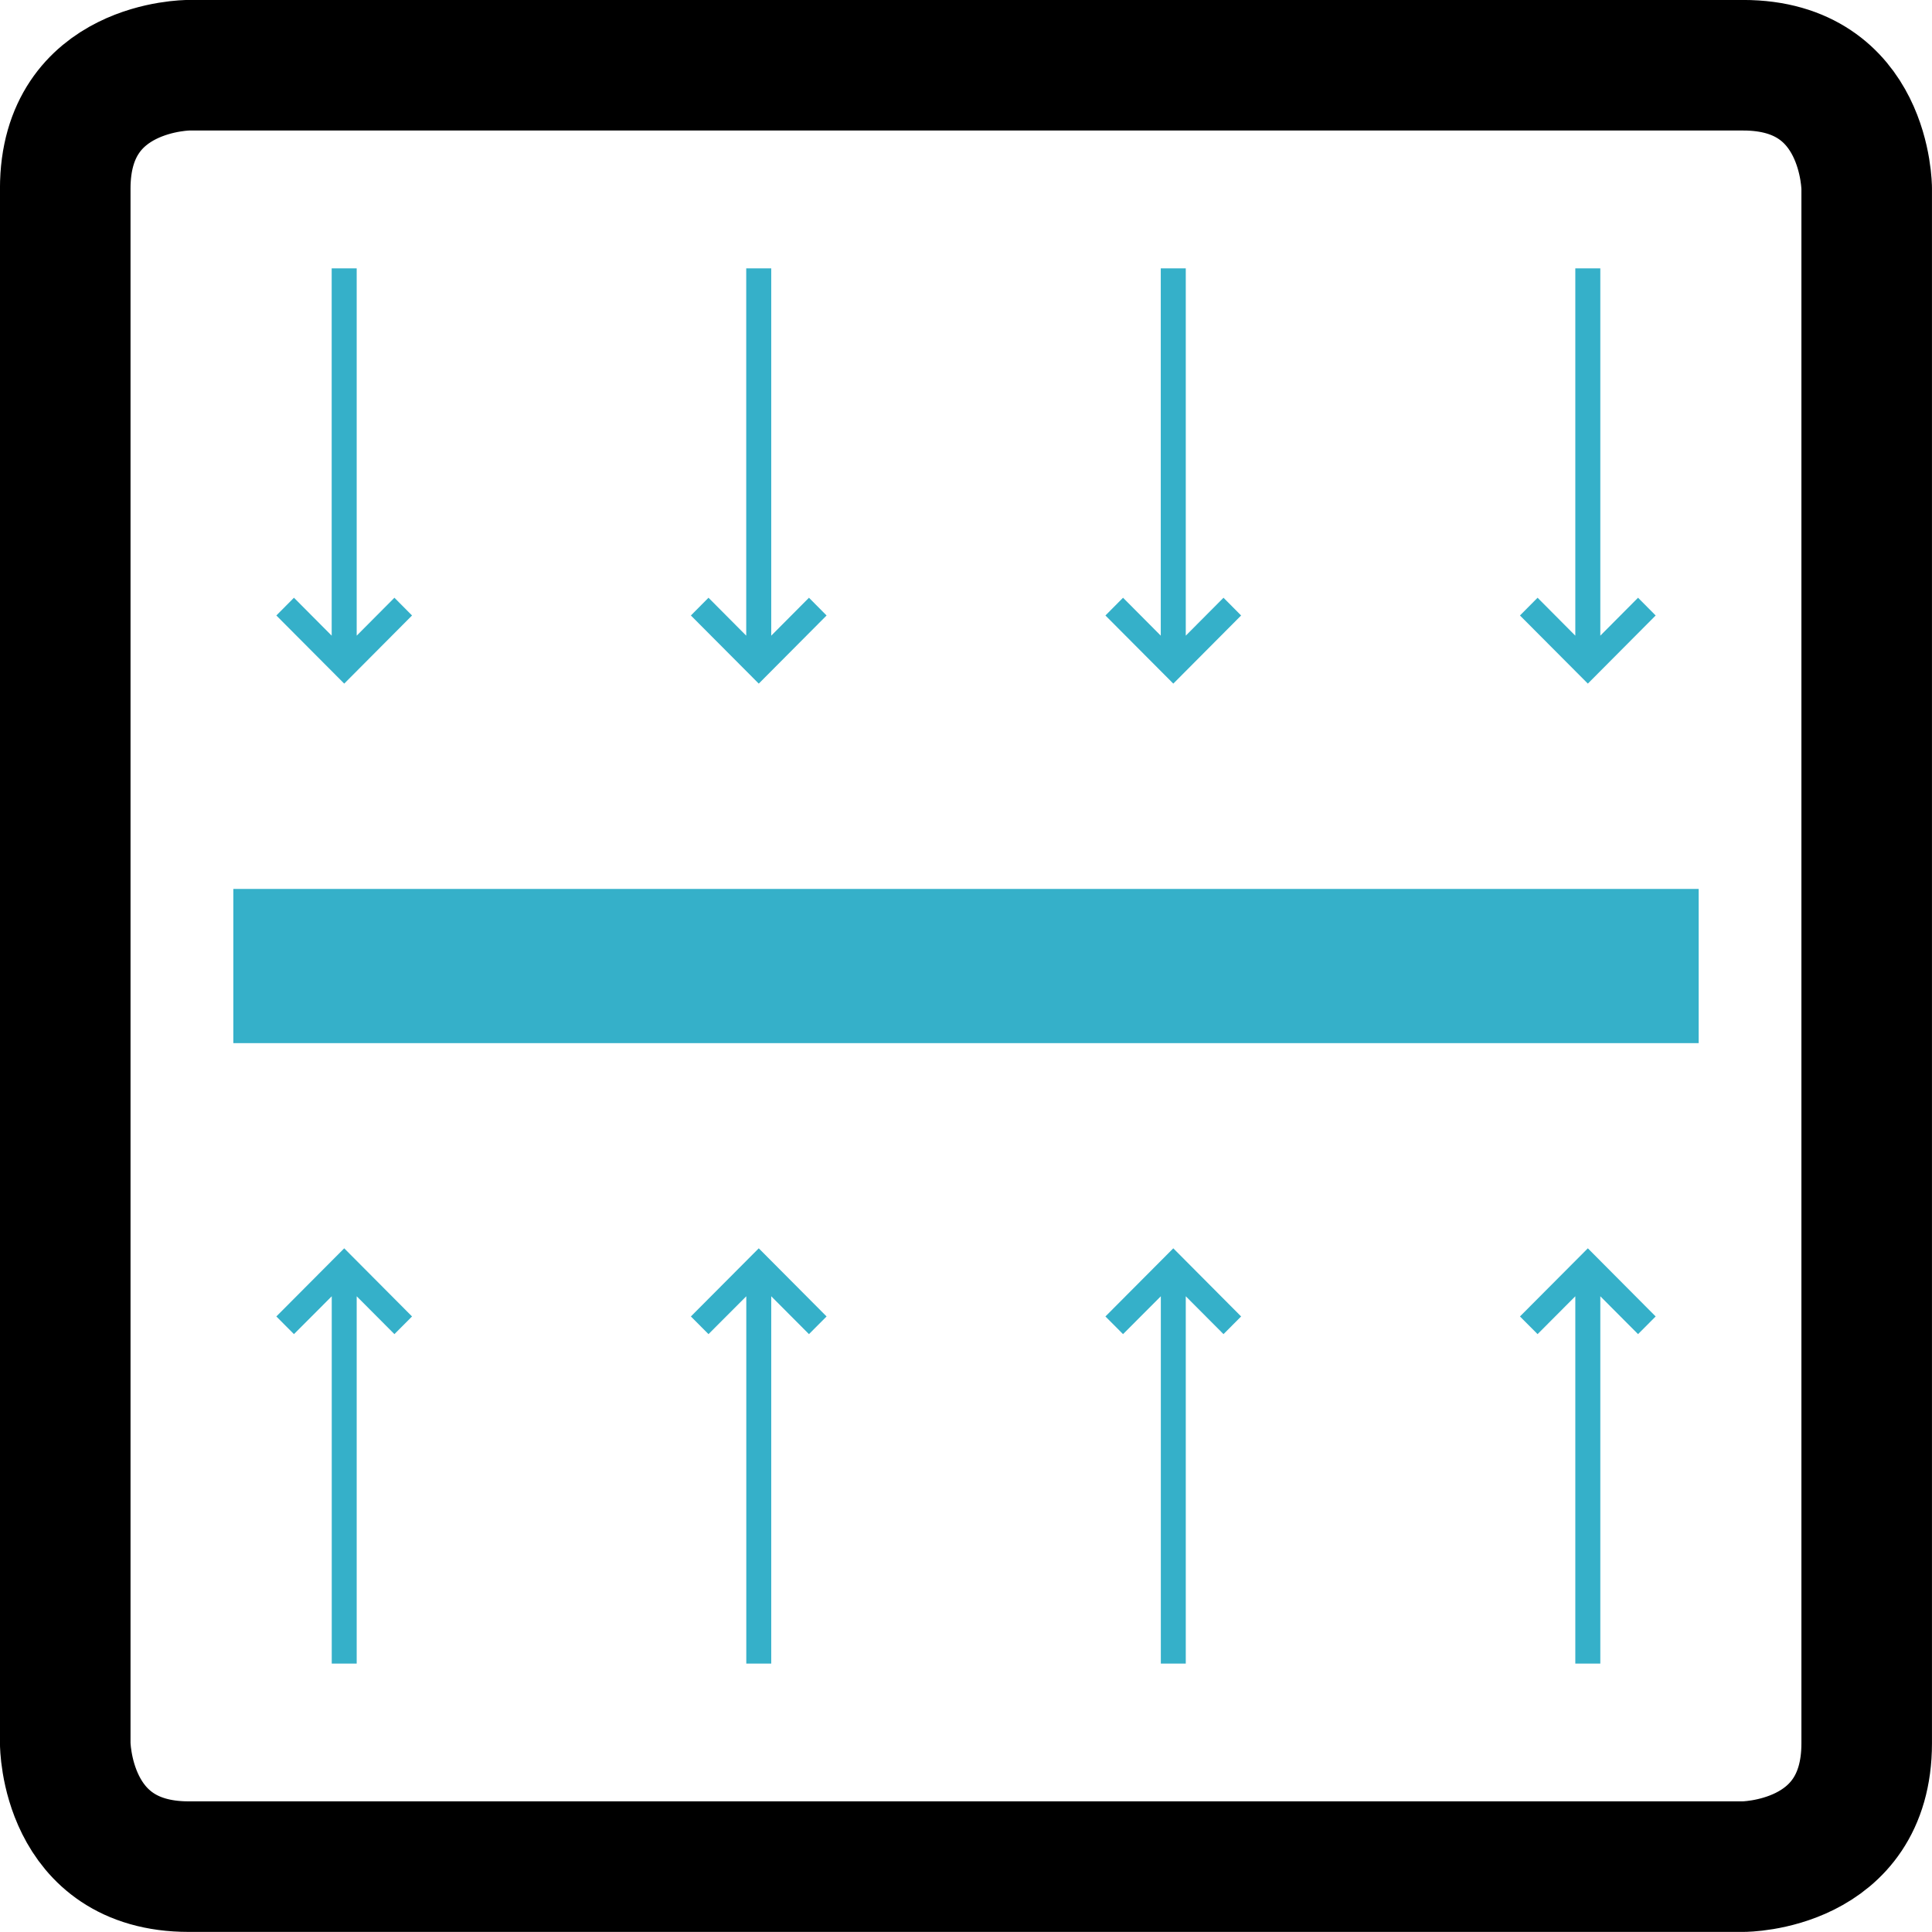 <svg xmlns="http://www.w3.org/2000/svg" xmlns:xlink="http://www.w3.org/1999/xlink" version="1.1" id="Capa_1" x="0px" y="0px" viewBox="0 0 30.056 30.055" style="enable-background:new 0 0 30.056 30.055;" xml:space="preserve"> <style type="text/css"> .st0{fill:#35B0C9;} .st1{fill:#184D66;} .st2{fill:none;stroke:#9D9D9C;stroke-width:0.5;} .st3{fill:none;} .st4{fill:#EDEDED;} .st5{clip-path:url(#SVGID_00000048492195835522287800000007972248719491572654_);} .st6{fill:none;stroke:#000000;stroke-width:2.031;} .st7{fill:none;stroke:#FFFFFF;stroke-width:0.891;stroke-miterlimit:10;} .st8{fill:#D7C47B;} </style> <rect x="-204.354" y="-611.469" class="st3" width="668.976" height="754.016"></rect> <rect x="-204.354" y="-611.469" class="st3" width="668.976" height="754.016"></rect> <rect x="-204.354" y="-611.469" class="st3" width="668.976" height="754.016"></rect> <rect x="-204.354" y="-611.469" class="st3" width="668.976" height="754.016"></rect> <rect x="-204.354" y="-611.469" class="st3" width="668.976" height="754.016"></rect> <rect x="-204.354" y="-611.469" class="st3" width="668.976" height="754.016"></rect> <rect x="-204.354" y="-611.469" class="st3" width="668.976" height="754.016"></rect> <rect x="-204.354" y="-611.469" class="st3" width="668.976" height="754.016"></rect> <path class="st6" d="M1.015,27.12c0,0,0,1.919,1.919,1.919H27.12c0,0,1.92,0,1.92-1.919V2.934c0,0,0-1.919-1.92-1.919H2.934 c0,0-1.919,0-1.919,1.919V27.12z"></path> <rect x="-204.354" y="-611.469" class="st3" width="668.976" height="754.016"></rect> <polygon class="st0" points="4.299,20.48 4.573,20.755 5.161,20.166 5.161,25.88 5.549,25.88 5.549,20.166 6.136,20.755 6.41,20.48 5.355,19.42 "></polygon> <polygon class="st0" points="10.748,20.48 11.022,20.755 11.61,20.166 11.61,25.88 11.998,25.88 11.998,20.166 12.585,20.755 12.859,20.48 11.804,19.42 "></polygon> <polygon class="st0" points="17.197,20.48 17.471,20.755 18.059,20.166 18.059,25.88 18.447,25.88 18.447,20.166 19.034,20.755 19.308,20.48 18.253,19.42 "></polygon> <polygon class="st0" points="23.646,20.48 23.92,20.755 24.507,20.166 24.507,25.88 24.896,25.88 24.896,20.166 25.483,20.755 25.757,20.48 24.702,19.42 "></polygon> <polygon class="st0" points="25.757,9.575 25.483,9.299 24.896,9.889 24.896,4.175 24.507,4.175 24.507,9.889 23.92,9.299 23.646,9.575 24.702,10.635 "></polygon> <polygon class="st0" points="19.308,9.575 19.034,9.299 18.447,9.889 18.447,4.175 18.058,4.175 18.058,9.889 17.471,9.299 17.197,9.575 18.253,10.635 "></polygon> <polygon class="st0" points="12.859,9.575 12.585,9.299 11.998,9.889 11.998,4.175 11.609,4.175 11.609,9.889 11.022,9.299 10.748,9.575 11.804,10.635 "></polygon> <polygon class="st0" points="6.41,9.575 6.136,9.299 5.549,9.889 5.549,4.175 5.16,4.175 5.16,9.889 4.573,9.299 4.299,9.575 5.355,10.635 "></polygon> <rect x="3.63" y="13.829" class="st0" width="22.796" height="2.399"></rect> </svg>